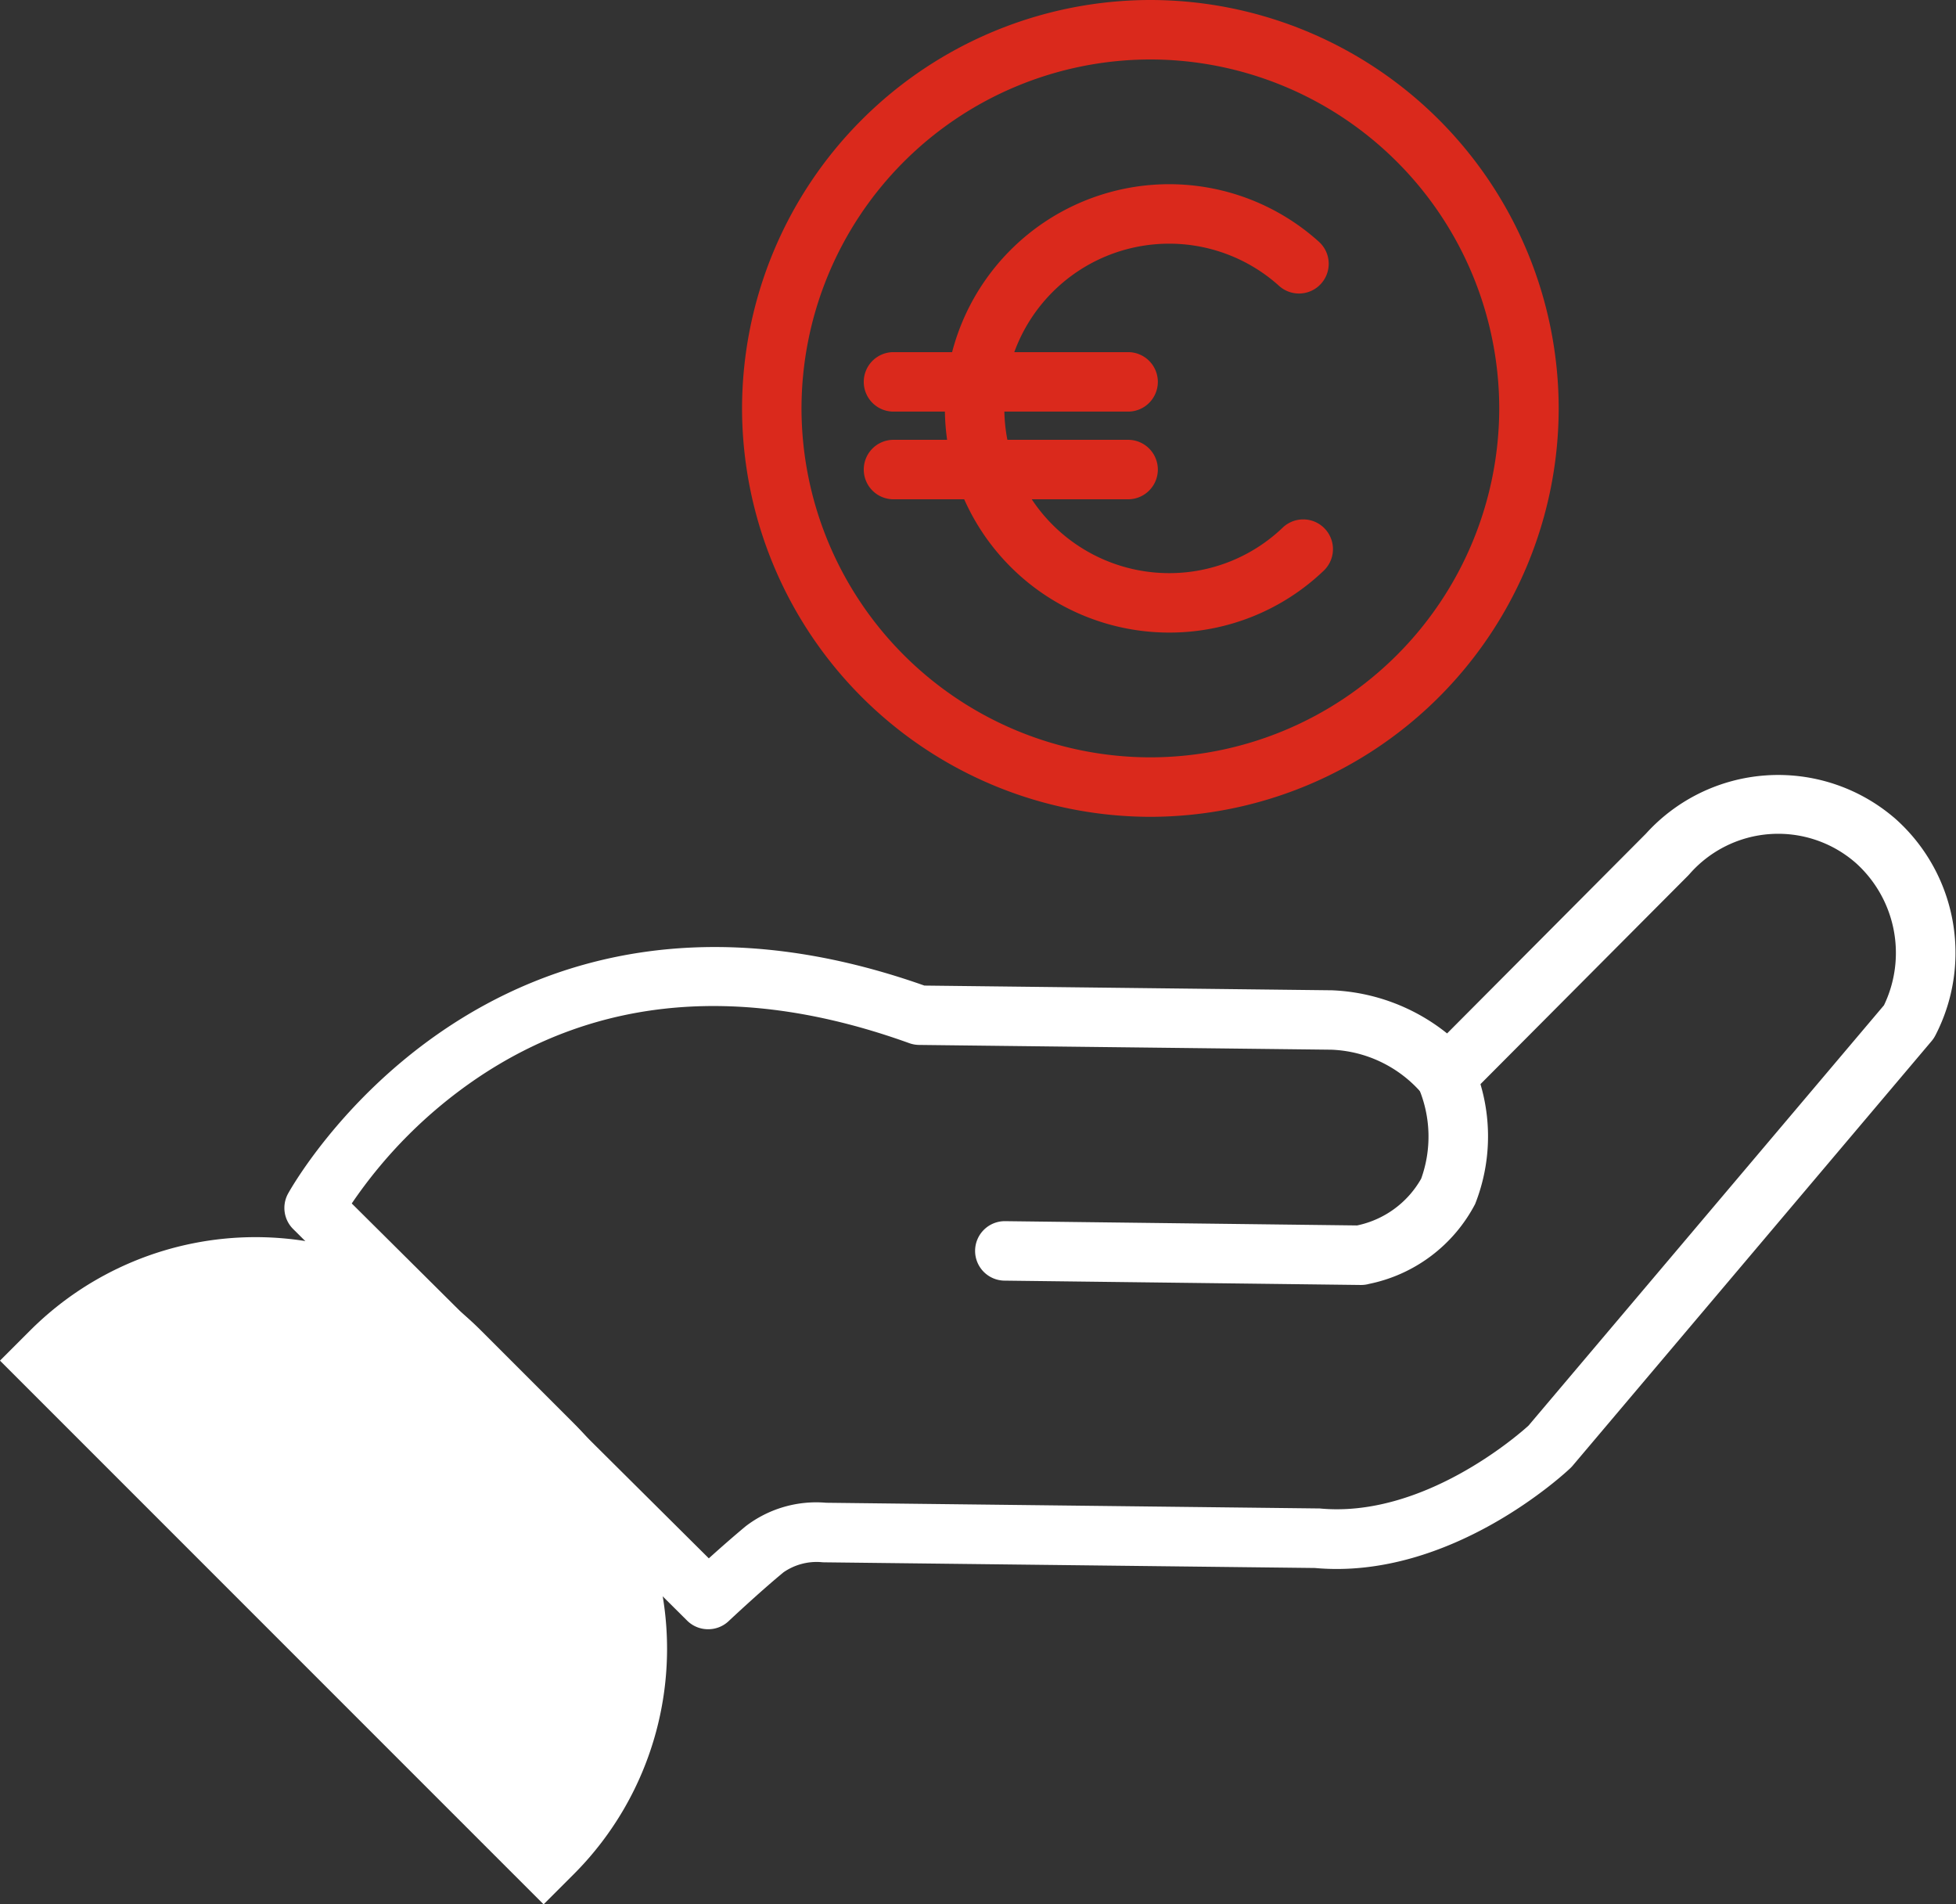 <svg xmlns="http://www.w3.org/2000/svg" width="63.099" height="61.417" viewBox="0 0 63.099 61.417">
  <rect x="0" y="0" width="63.099" height="61.417" fill="#333333" stroke="none"/>
  <g id="Group_892" data-name="Group 892" transform="translate(-671.999 -6520.863)">
    <path id="Path_5757" data-name="Path 5757" d="M-1708.151-1488.214a13.187,13.187,0,0,1-13.172-13.172,13.187,13.187,0,0,1,13.172-13.172,13.187,13.187,0,0,1,13.172,13.172A13.187,13.187,0,0,1-1708.151-1488.214Zm0-24.426a11.266,11.266,0,0,0-11.254,11.254,11.267,11.267,0,0,0,11.254,11.254,11.267,11.267,0,0,0,11.254-11.254A11.266,11.266,0,0,0-1708.151-1512.64Z" transform="translate(2417.26 8035.421)" fill="#DA291C"/>
    <path id="Rectangle_2019" data-name="Rectangle 2019" d="M10.288,0h4.219A10.288,10.288,0,0,1,24.8,10.288v1.371a0,0,0,0,1,0,0H0a0,0,0,0,1,0,0V10.288A10.288,10.288,0,0,1,10.288,0Z" transform="translate(680.243 6556.502) rotate(45)" fill="#fff"/>
    <path id="Path_5760" data-name="Path 5760" d="M-1753.851-1408.888a.955.955,0,0,1-.676-.279l-12.708-12.628a.959.959,0,0,1-.17-1.132c.063-.118,6.436-11.7,20.533-6.72l13.152.152a6.351,6.351,0,0,1,3.71,1.391l6.413-6.441a5.759,5.759,0,0,1,7.977-.543l.038.031a5.789,5.789,0,0,1,1.325,7.014.963.963,0,0,1-.122.184l-11.583,13.7a.961.961,0,0,1-.071.075c-.156.148-3.863,3.619-8.241,3.221l-15.831-.183a1,1,0,0,1-.1-.006h0a1.877,1.877,0,0,0-1.213.329c-.782.645-1.764,1.569-1.773,1.578A.956.956,0,0,1-1753.851-1408.888Zm-11.493-13.731,11.518,11.445c.351-.318.787-.7,1.185-1.032a3.741,3.741,0,0,1,2.6-.761l15.83.183c.027,0,.054,0,.081,0,3.325.324,6.39-2.349,6.744-2.668l11.47-13.561a3.9,3.9,0,0,0-.9-4.58,3.8,3.8,0,0,0-5.376.352l-.038.041-7.129,7.159a.965.965,0,0,1-.763.279.959.959,0,0,1-.7-.407,4.054,4.054,0,0,0-2.924-1.41l-13.3-.154a.972.972,0,0,1-.314-.057c-5.329-1.92-10.035-1.53-13.988,1.162A15.2,15.2,0,0,0-1765.345-1422.619Z" transform="translate(2448.691 7982.297)" fill="#fff"/>
    <path id="Path_5761" data-name="Path 5761" d="M-1685.351-1401.252h-.011l-11.492-.14a.959.959,0,0,1-.947-.97.959.959,0,0,1,.958-.948h.012l11.352.138a3.1,3.1,0,0,0,2.068-1.508,4.018,4.018,0,0,0-.076-2.911.96.96,0,0,1,.5-1.261.957.957,0,0,1,1.26.488,5.928,5.928,0,0,1,.057,4.5,4.983,4.983,0,0,1-3.425,2.578A.95.95,0,0,1-1685.351-1401.252Z" transform="translate(2401.256 7963.558)" fill="#fff"/>
    <path id="Path_5762" data-name="Path 5762" d="M-1693.627-1481.51a7.238,7.238,0,0,1-7.23-7.23,7.239,7.239,0,0,1,7.23-7.231,7.217,7.217,0,0,1,4.834,1.854.958.958,0,0,1,.072,1.354.959.959,0,0,1-1.354.072,5.3,5.3,0,0,0-3.551-1.362,5.319,5.319,0,0,0-5.313,5.313,5.319,5.319,0,0,0,5.313,5.313,5.29,5.29,0,0,0,3.667-1.468.959.959,0,0,1,1.356.032.959.959,0,0,1-.032,1.356A7.2,7.2,0,0,1-1693.627-1481.51Z" transform="translate(2403.337 8022.775)" fill="#DA291C"/>
    <path id="Path_5763" data-name="Path 5763" d="M-1700.516-1477.11h-7.569a.959.959,0,0,1-.959-.959.959.959,0,0,1,.959-.959h7.569a.959.959,0,0,1,.959.959A.959.959,0,0,1-1700.516-1477.11Z" transform="translate(2408.907 8011.248)" fill="#DA291C"/>
    <path id="Path_5764" data-name="Path 5764" d="M-1700.516-1468.261h-7.569a.959.959,0,0,1-.959-.959.959.959,0,0,1,.959-.959h7.569a.959.959,0,0,1,.959.959A.959.959,0,0,1-1700.516-1468.261Z" transform="translate(2408.907 8005.227)" fill="#DA291C"/>
  </g>
</svg>
